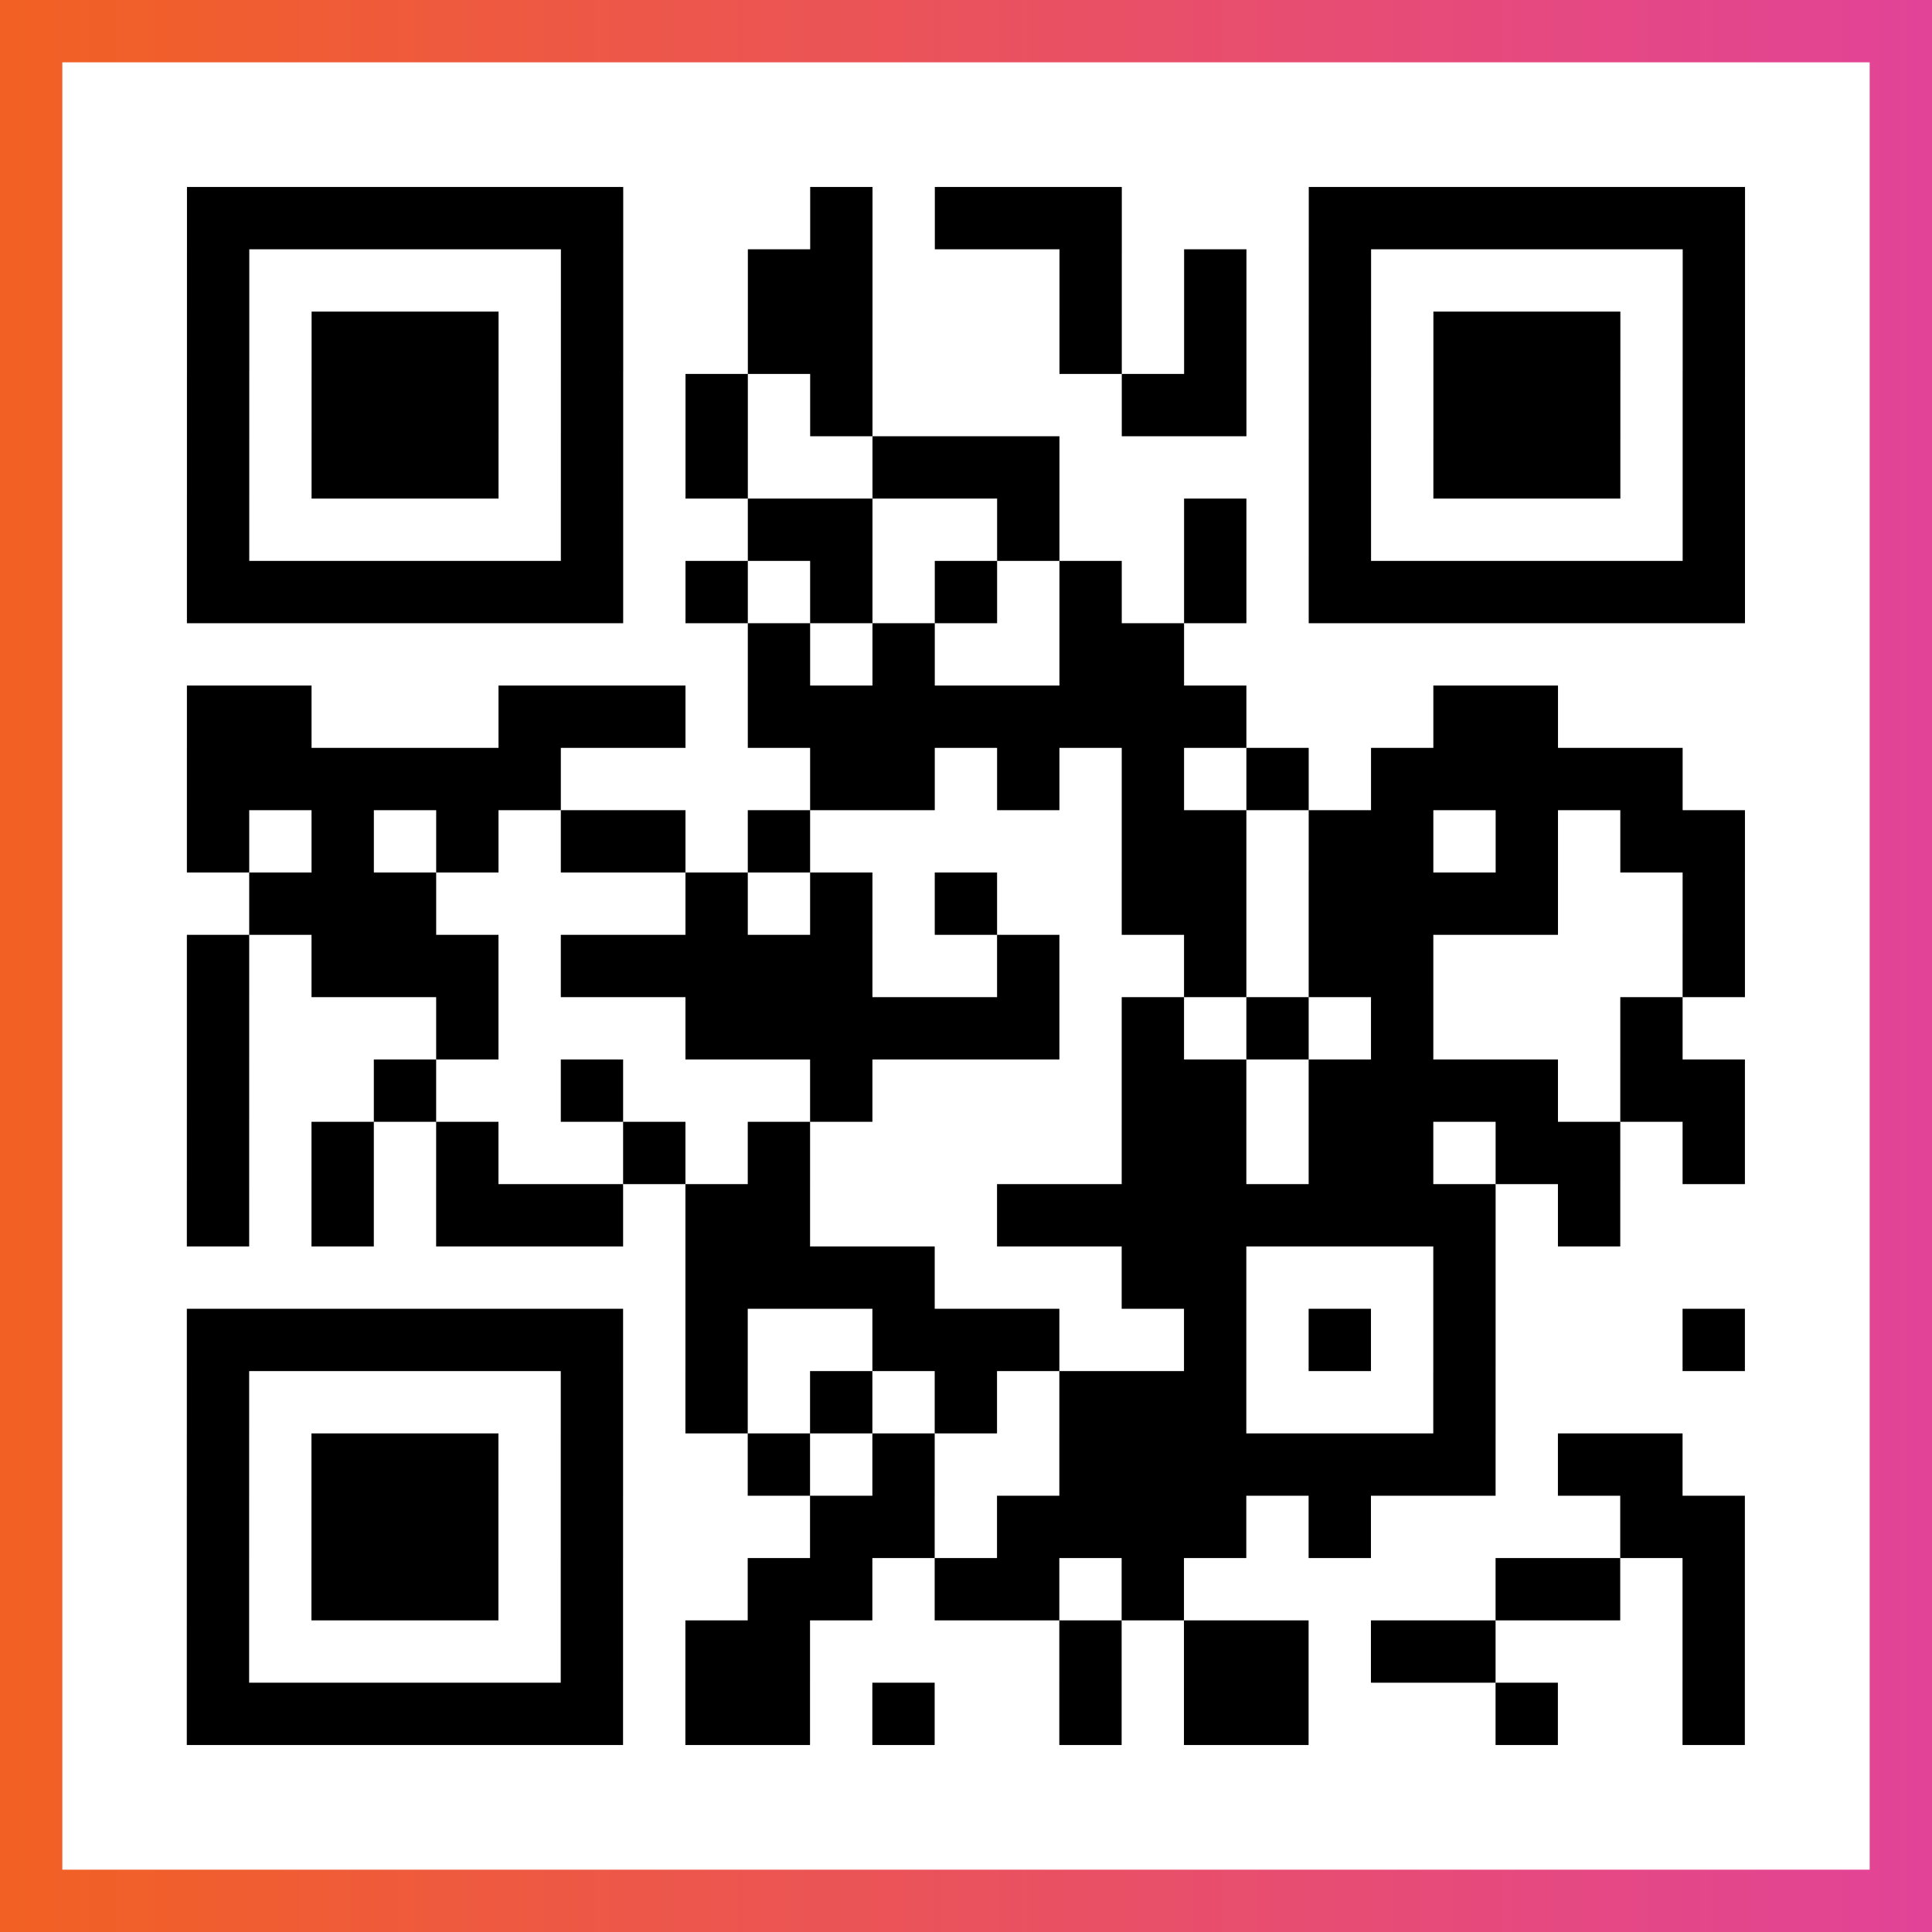 <?xml version="1.0" encoding="UTF-8"?>

<svg xmlns="http://www.w3.org/2000/svg" viewBox="-1 -1 31 31" width="93" height="93">
    <rect x="-1" y="-1" width="31" height="31" fill="#333333" stroke="none"/>
    <defs>
      <linearGradient id="primary">
        <stop class="start" offset="0%" stop-color="#f26122"/>
        <stop class="stop" offset="100%" stop-color="#e24398"/>
      </linearGradient>
    </defs>
    <rect x="-1" y="-1" width="31" height="31" fill="url(#primary)"/>
    <rect x="0" y="0" width="29" height="29" fill="#fff"/>
    <path stroke="#000" d="M2 2.5h7m3 0h1m1 0h3m3 0h7m-25 1h1m5 0h1m2 0h2m3 0h1m1 0h1m1 0h1m5 0h1m-25 1h1m1 0h3m1 0h1m2 0h2m3 0h1m1 0h1m1 0h1m1 0h3m1 0h1m-25 1h1m1 0h3m1 0h1m1 0h1m1 0h1m4 0h2m1 0h1m1 0h3m1 0h1m-25 1h1m1 0h3m1 0h1m1 0h1m2 0h3m4 0h1m1 0h3m1 0h1m-25 1h1m5 0h1m2 0h2m2 0h1m2 0h1m1 0h1m5 0h1m-25 1h7m1 0h1m1 0h1m1 0h1m1 0h1m1 0h1m1 0h7m-16 1h1m1 0h1m2 0h2m-16 1h2m3 0h3m1 0h8m3 0h2m-22 1h6m4 0h2m1 0h1m1 0h1m1 0h1m1 0h5m-24 1h1m1 0h1m1 0h1m1 0h2m1 0h1m5 0h2m1 0h2m1 0h1m1 0h2m-24 1h3m4 0h1m1 0h1m1 0h1m2 0h2m1 0h4m2 0h1m-25 1h1m1 0h3m1 0h5m2 0h1m2 0h1m1 0h2m4 0h1m-25 1h1m3 0h1m3 0h6m1 0h1m1 0h1m1 0h1m3 0h1m-24 1h1m2 0h1m2 0h1m3 0h1m4 0h2m1 0h4m1 0h2m-25 1h1m1 0h1m1 0h1m2 0h1m1 0h1m5 0h2m1 0h2m1 0h2m1 0h1m-25 1h1m1 0h1m1 0h3m1 0h2m3 0h8m1 0h1m-15 1h4m3 0h2m3 0h1m-21 1h7m1 0h1m2 0h3m2 0h1m1 0h1m1 0h1m3 0h1m-25 1h1m5 0h1m1 0h1m1 0h1m1 0h1m1 0h3m3 0h1m-21 1h1m1 0h3m1 0h1m2 0h1m1 0h1m2 0h7m1 0h2m-24 1h1m1 0h3m1 0h1m3 0h2m1 0h4m1 0h1m4 0h2m-25 1h1m1 0h3m1 0h1m2 0h2m1 0h2m1 0h1m5 0h2m1 0h1m-25 1h1m5 0h1m1 0h2m4 0h1m1 0h2m1 0h2m3 0h1m-25 1h7m1 0h2m1 0h1m2 0h1m1 0h2m3 0h1m2 0h1" />
</svg>
